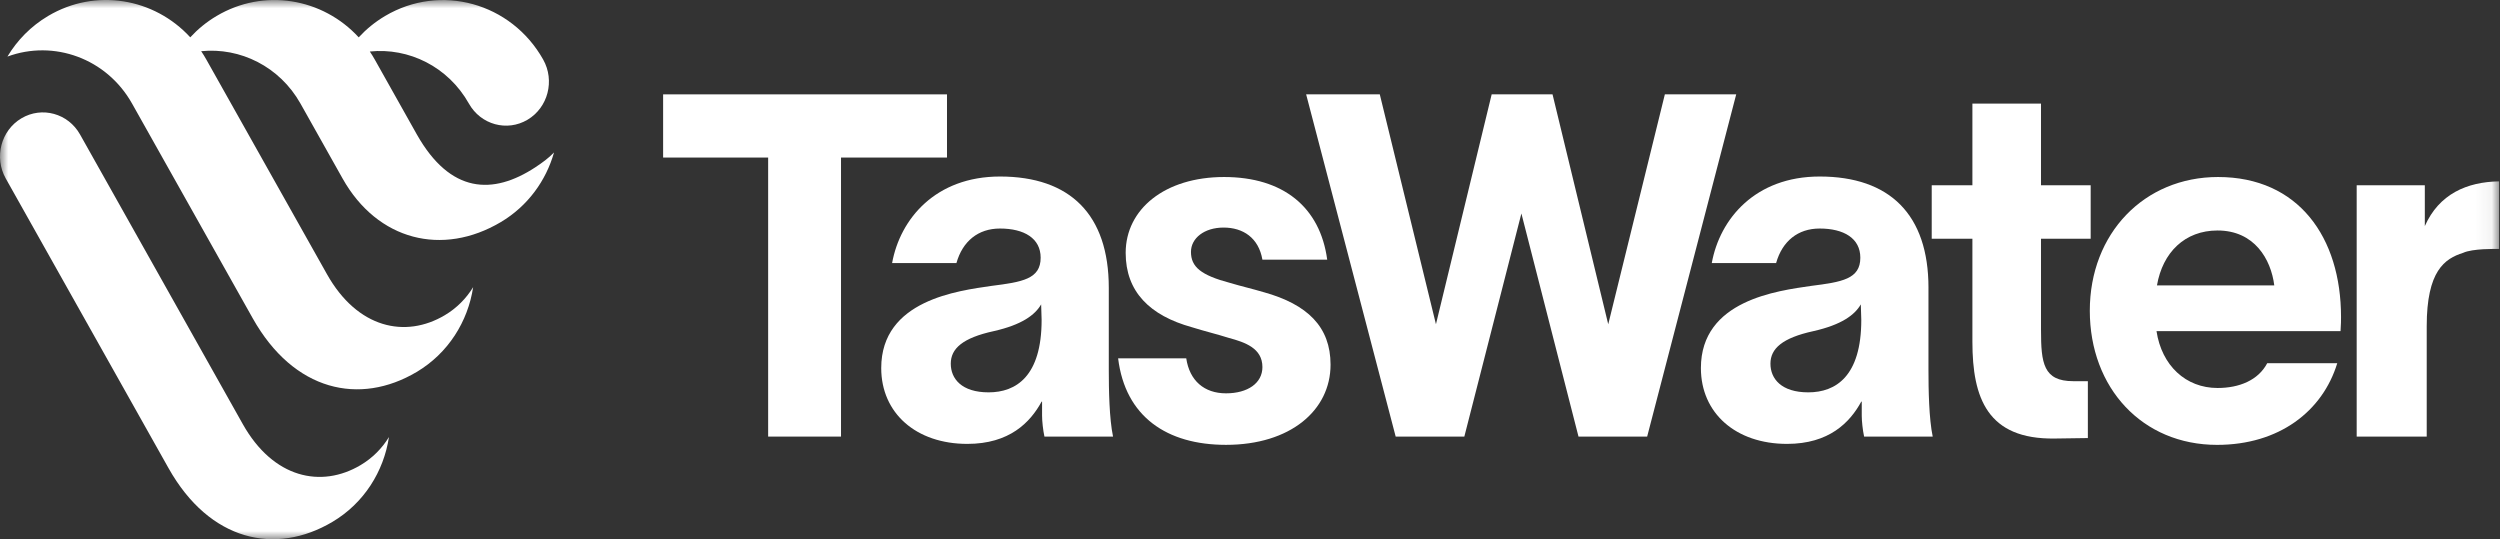 <svg width="153" height="33" viewBox="0 0 153 33" fill="none" xmlns="http://www.w3.org/2000/svg">
<rect x="0" y="0" width="153" height="33" fill="#333333" stroke="none"/>
<g clip-path="url(#clip0_2_172)">
<mask id="mask0_2_172" style="mask-type:luminance" maskUnits="userSpaceOnUse" x="0" y="0" width="153" height="33">
<path d="M152.945 0H0V33H152.945V0Z" fill="white"/>
</mask>
<g mask="url(#mask0_2_172)">
<path d="M32.774 10.231C30.161 11.95 27.562 11.852 25.513 8.232L22.936 3.644C22.841 3.475 22.74 3.312 22.633 3.153C25.013 2.906 27.425 4.075 28.698 6.342C29.423 7.632 31.028 8.073 32.283 7.329C33.538 6.585 33.967 4.936 33.243 3.646C31.286 0.164 26.952 -1.029 23.563 0.981C22.952 1.344 22.414 1.785 21.953 2.286C19.75 -0.115 16.156 -0.743 13.254 0.979C12.643 1.341 12.105 1.784 11.644 2.284C9.442 -0.118 5.848 -0.745 2.946 0.977C1.89 1.603 1.051 2.466 0.454 3.463C3.284 2.417 6.525 3.567 8.082 6.338L15.465 19.476C17.984 23.959 22.019 24.829 25.497 22.766C27.43 21.619 28.638 19.677 28.956 17.575C28.536 18.263 27.95 18.859 27.218 19.293C24.817 20.718 21.879 20.106 20.01 16.78L12.626 3.642C12.528 3.466 12.422 3.296 12.312 3.133C14.698 2.892 17.113 4.068 18.39 6.34L20.968 10.928C23.102 14.724 27.083 15.708 30.648 13.593C32.293 12.617 33.414 11.066 33.907 9.33C33.578 9.674 33.187 9.958 32.773 10.231H32.774Z" fill="white"/>
<path d="M22.066 28.466C19.665 29.891 16.727 29.28 14.858 25.954L4.897 8.227C4.172 6.938 2.567 6.496 1.312 7.24C0.057 7.985 -0.372 9.634 0.352 10.923L10.313 28.649C12.832 33.132 16.867 34.002 20.345 31.939C22.278 30.792 23.486 28.851 23.804 26.748C23.384 27.436 22.798 28.032 22.066 28.466Z" fill="white"/>
<path d="M40.583 5.775V9.642H47.011V26.719H51.47V9.642H57.956V5.775H40.583Z" fill="white"/>
<path d="M67.858 17.616C67.858 13.124 65.484 10.803 61.198 10.803C57.26 10.803 55.088 13.391 54.597 16.099H58.534C58.911 14.76 59.866 13.986 61.198 13.986C62.675 13.986 63.688 14.581 63.688 15.772C63.688 17.081 62.559 17.259 60.677 17.497C58.65 17.795 53.931 18.36 53.931 22.525C53.931 25.291 56.072 27.166 59.2 27.166C61.778 27.166 63.051 25.857 63.747 24.578H63.775V25.441C63.775 25.768 63.834 26.333 63.92 26.72H68.118C67.886 25.619 67.858 23.835 67.858 22.644V17.616L67.858 17.616ZM60.503 24.012C58.853 24.012 58.187 23.179 58.187 22.257C58.187 21.334 58.911 20.681 60.822 20.264C62.53 19.877 63.342 19.281 63.718 18.628L63.747 19.579C63.747 23.031 62.183 24.012 60.503 24.012Z" fill="white"/>
<path d="M77.346 17.884C76.65 17.675 75.985 17.526 75.29 17.318C73.495 16.842 72.887 16.336 72.887 15.414C72.887 14.581 73.698 13.927 74.885 13.927C76.073 13.927 77.027 14.551 77.259 15.89H81.225C80.791 12.677 78.533 10.833 74.913 10.833C71.294 10.833 68.891 12.797 68.891 15.474C68.891 17.854 70.367 19.311 72.944 20.026C73.698 20.264 74.45 20.442 75.204 20.68C76.188 20.947 77.26 21.305 77.26 22.465C77.26 23.447 76.362 24.072 75.031 24.072C73.699 24.072 72.801 23.298 72.598 21.929H68.429C68.864 25.5 71.411 27.225 75.031 27.225C78.968 27.225 81.43 25.112 81.43 22.316C81.43 19.995 80.01 18.627 77.347 17.883" fill="white"/>
<path d="M118.023 17.616C118.023 13.124 115.648 10.803 111.362 10.803C107.424 10.803 105.252 13.391 104.761 16.099H108.698C109.076 14.76 110.03 13.986 111.362 13.986C112.839 13.986 113.852 14.581 113.852 15.772C113.852 17.081 112.723 17.259 110.841 17.497C108.814 17.795 104.095 18.36 104.095 22.525C104.095 25.291 106.237 27.166 109.365 27.166C111.942 27.166 113.215 25.857 113.911 24.578H113.939V25.441C113.939 25.768 113.998 26.333 114.084 26.72H118.282C118.051 25.619 118.022 23.835 118.022 22.644V17.616L118.023 17.616ZM110.667 24.012C109.017 24.012 108.351 23.179 108.351 22.257C108.351 21.334 109.076 20.681 110.986 20.264C112.695 19.877 113.506 19.281 113.882 18.628L113.911 19.579C113.911 23.031 112.347 24.012 110.667 24.012Z" fill="white"/>
<path d="M124.909 20.204V14.611H127.949V11.338H124.909V6.34H120.711V11.338H118.221V14.611H120.711V20.918C120.711 24.369 121.637 26.897 125.749 26.838L127.777 26.809V23.328H126.879C125.055 23.328 124.91 22.227 124.91 20.204" fill="white"/>
<path d="M135.744 10.833C131.226 10.833 127.896 14.284 127.896 19.014C127.896 23.745 131.11 27.226 135.685 27.226C139.478 27.226 142.142 25.173 143.04 22.228H138.754C138.205 23.269 137.046 23.745 135.714 23.745C133.773 23.745 132.297 22.376 131.978 20.264H143.241C143.27 19.907 143.271 19.55 143.271 19.402C143.271 14.522 140.664 10.833 135.742 10.833M132.006 17.468C132.353 15.445 133.714 14.106 135.712 14.106C137.97 14.106 138.984 15.861 139.186 17.468H132.006H132.006Z" fill="white"/>
<path d="M148.399 13.837V11.338H144.229V26.719H148.515V19.965C148.515 16.574 149.615 15.83 150.744 15.473C151.323 15.206 152.713 15.235 152.945 15.235V11.1C150.976 11.13 149.268 11.874 148.399 13.837Z" fill="white"/>
<path d="M101.889 5.775L98.424 19.846L95.022 5.803L95.015 5.775H91.29L87.88 19.843L84.462 5.851L84.444 5.775H79.936L85.396 26.644L85.415 26.719H89.617L93.109 13.065L96.585 26.644L96.604 26.719H100.806L106.223 5.902L106.256 5.775H101.889Z" fill="white"/>
</g>
</g>
<defs>
<clipPath id="clip0_2_172">
<rect width="153" height="33" fill="white"/>
</clipPath>
</defs>
</svg>
